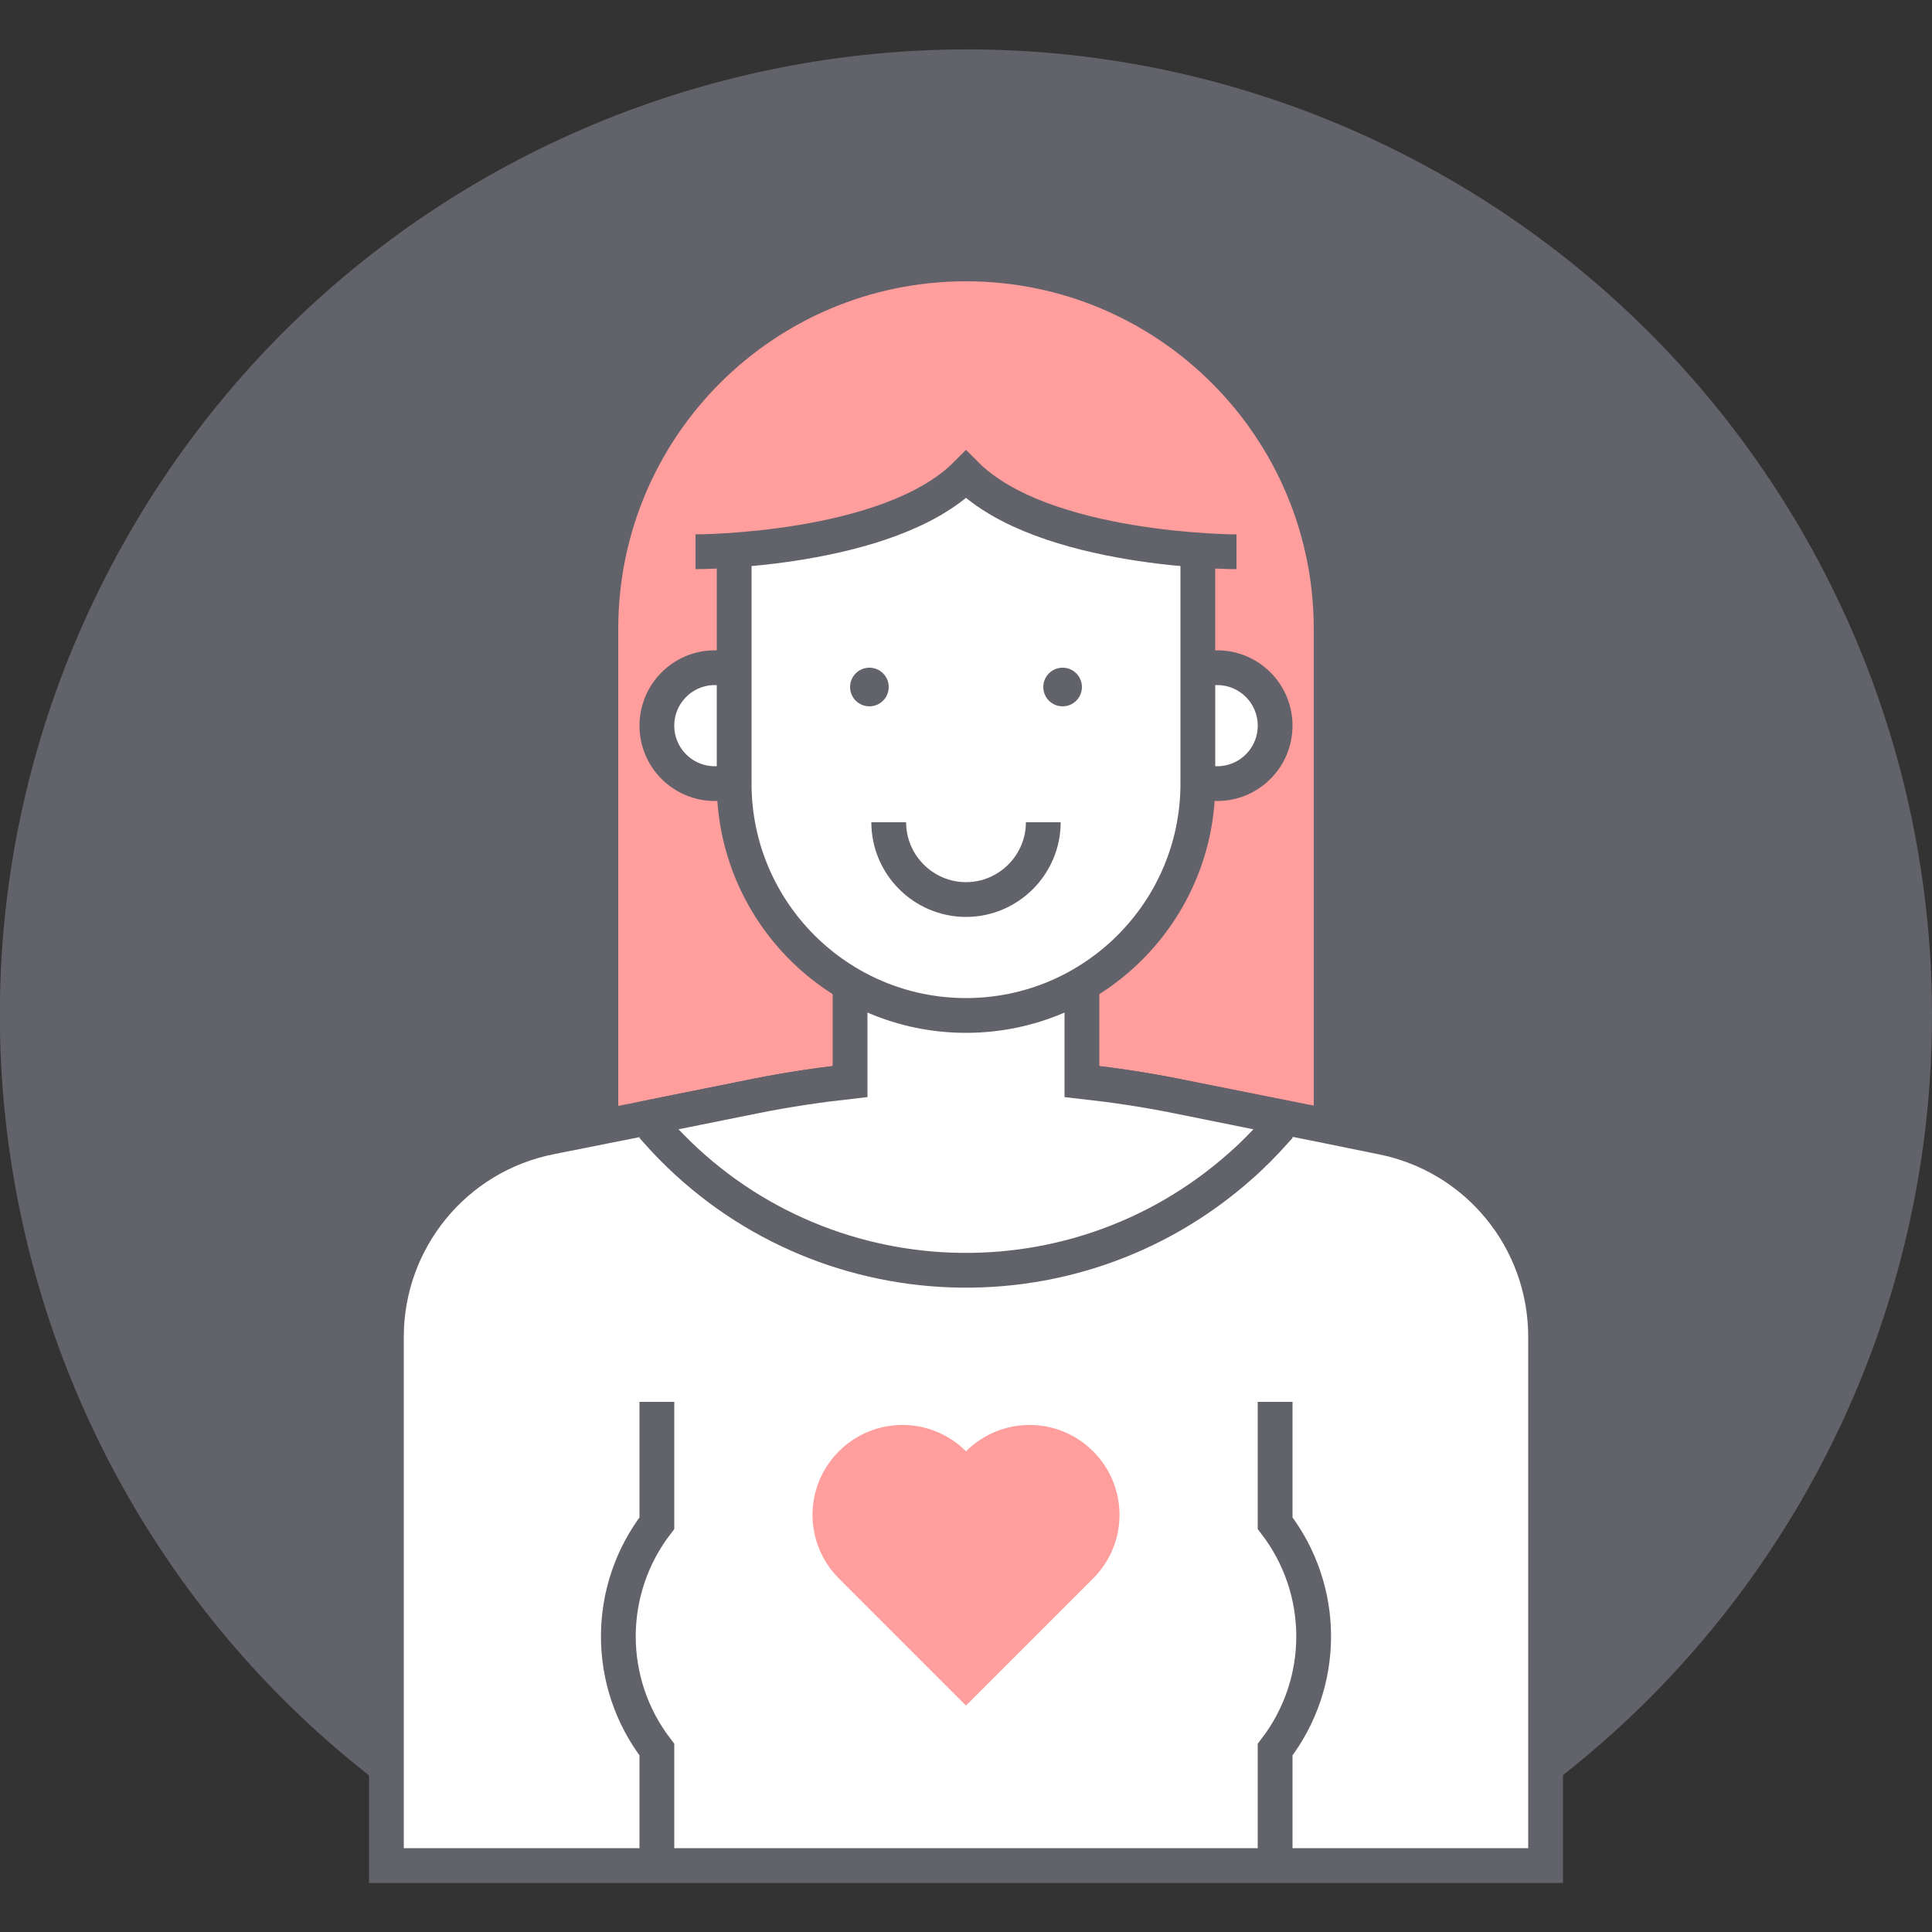 <?xml version="1.0" ?>
<!DOCTYPE svg  PUBLIC '-//W3C//DTD SVG 1.1//EN'  'http://www.w3.org/Graphics/SVG/1.1/DTD/svg11.dtd'>
<svg width="800px" height="800px" viewBox="0 0 500 500" id="Layer_1" version="1.1" xml:space="preserve" xmlns="http://www.w3.org/2000/svg" xmlns:xlink="http://www.w3.org/1999/xlink">
<rect x="0" y="0" width="500" height="500" fill="#333333" stroke="none"/>
<style type="text/css">
	.st0{fill:#62626A;}
	.st1{fill:#FF9E9D;}
	.st2{fill:#FFFFFF;stroke:#62626A;stroke-width:9;stroke-miterlimit:10;}
</style>
<title/>
<g id="Layer_2_1_">
<g id="Layer_1-2">
<path class="st0" d="M500,262.8c0,91.8-50.4,176.3-131.1,220H131.1C9.7,417.1-35.6,265.4,30.1,144S247.4-22.8,368.9,42.9    C449.6,86.5,500,170.9,500,262.8z"/>
<path class="st1" d="M250,72.8L250,72.8c49.7,0,90,40.3,90,90v200l0,0H160l0,0v-200C160,113,200.3,72.8,250,72.8z"/>
<path class="st2" d="M400,346v136.8H100V346c0-25.1,17.7-46.8,42.4-51.7l20.1-4l33.3-6.7c35.8-7.1,72.6-7.1,108.4,0l36.2,7.2    l17.2,3.5C382.3,299.2,400,320.8,400,346z"/>
<path class="st2" d="M330,362.8v31.4c13.3,17.3,13.3,41.3,0,58.6v30"/>
<circle class="st2" cx="315" cy="187.8" r="15"/>
<circle class="st2" cx="185" cy="187.8" r="15"/>
<path class="st2" d="M304.2,283.6c-8-1.6-16.1-2.8-24.2-3.7v-37.1h-60v37.1c-8.1,0.9-16.2,2.1-24.2,3.7l-25.8,5.2v4l0,0    c39.2,44.2,106.9,48.2,151.1,8.9c3.2-2.8,6.1-5.8,8.9-8.9l0,0v-4L304.2,283.6z"/>
<path class="st2" d="M310,142.8v60c0,33.1-26.9,60-60,60l0,0c-33.1,0-60-26.9-60-60v-60"/>
<path class="st2" d="M320,142.8c0,0-50,0-70-20c-20,20-70,20-70,20"/>
<circle class="st0" cx="275" cy="177.8" r="5"/>
<circle class="st0" cx="225" cy="177.8" r="5"/>
<path class="st2" d="M270,212.8L270,212.8c0,11-9,20-20,20c-11,0-20-9-20-20"/>
<path class="st2" d="M170,362.8v31.4c-13.3,17.3-13.3,41.3,0,58.6v30"/>
<path class="st1" d="M250,375.6L250,375.6c-9.1-9.1-23.8-9.1-32.9,0l0,0c-9.1,9.1-9.1,23.8,0,32.9l0,0l32.9,32.9l32.9-32.9l0,0    c9.1-9.1,9.1-23.8,0-32.9l0,0C273.8,366.5,259.1,366.5,250,375.6z"/>
</g>
</g>
</svg>